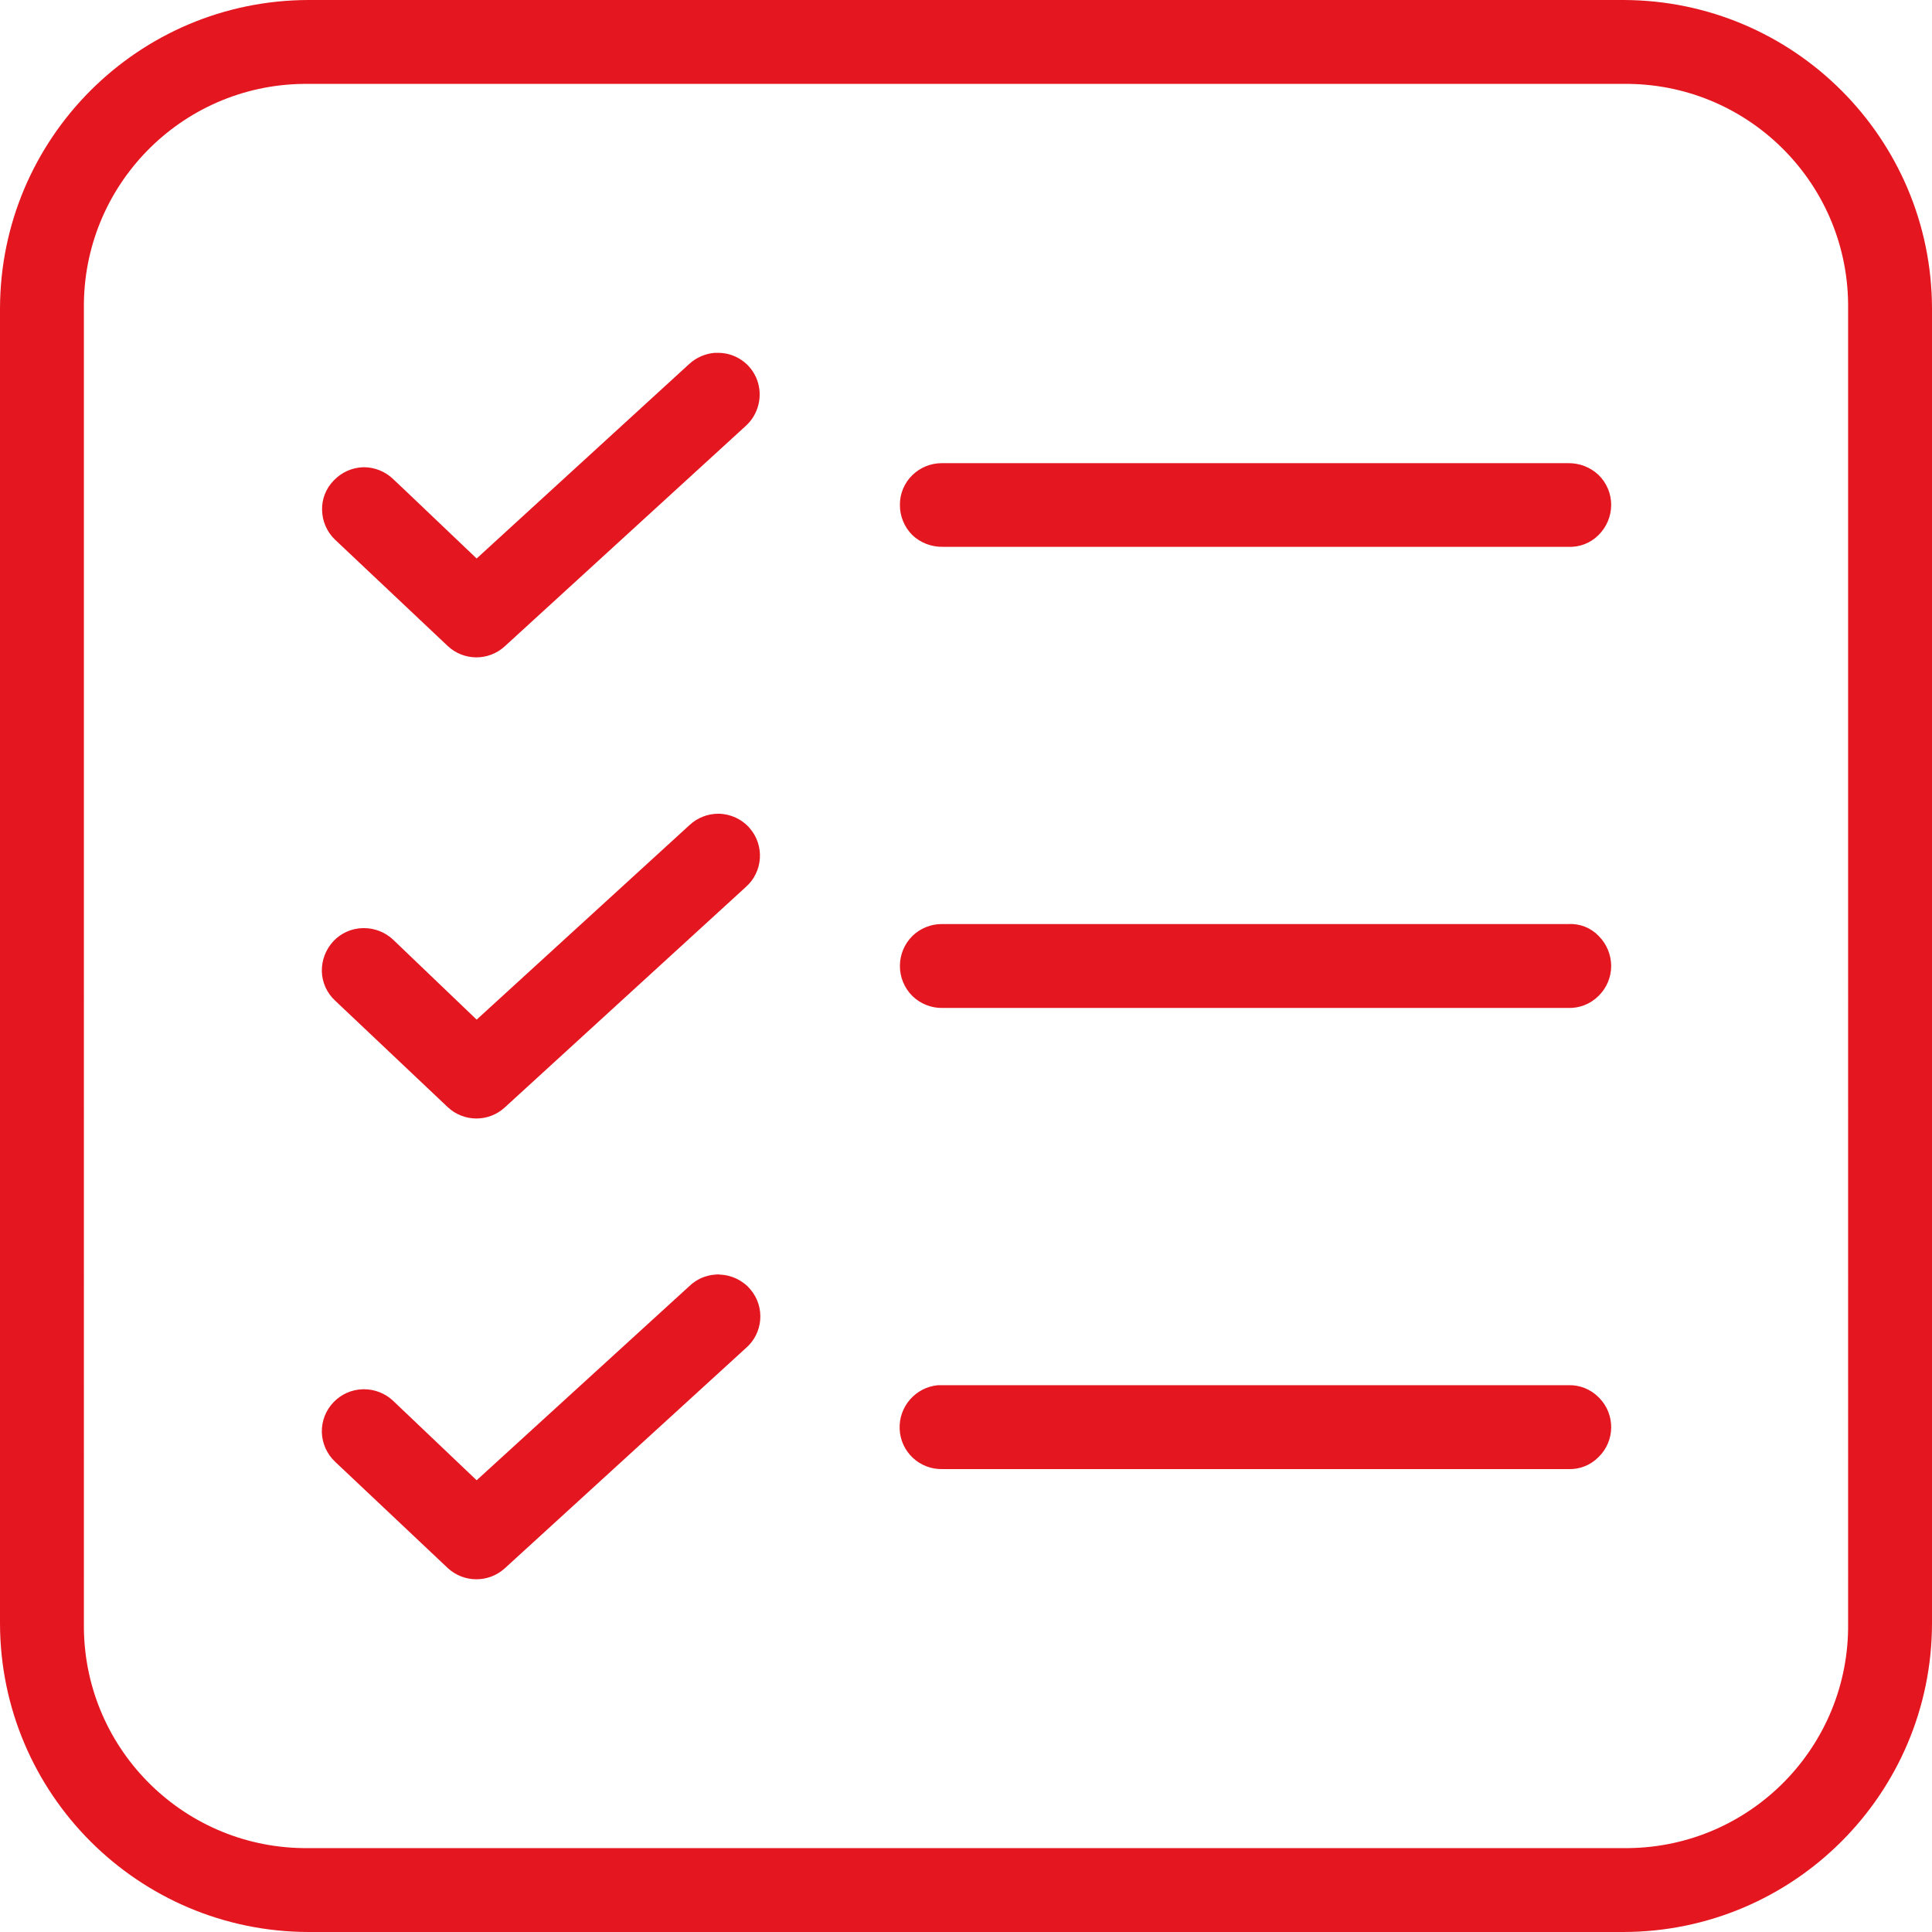 <?xml version="1.0" encoding="utf-8"?>
<!-- Generator: Adobe Illustrator 25.2.1, SVG Export Plug-In . SVG Version: 6.00 Build 0)  -->
<svg version="1.0" id="Layer_1" xmlns="http://www.w3.org/2000/svg" xmlns:xlink="http://www.w3.org/1999/xlink" x="0px" y="0px"
	 viewBox="0 0 76 76" style="enable-background:new 0 0 76 76;" xml:space="preserve">
<style type="text/css">
	.st0{fill-rule:evenodd;clip-rule:evenodd;fill:#E41720;}
</style>
<path class="st0" d="M61.69,18.22H37.04c-0.43,0.001-0.842,0.17-1.15,0.47
	c-0.316,0.307-0.493,0.73-0.49,1.17c-0.003,0.446,0.174,0.875,0.49,1.19
	c0.321,0.303,0.748,0.468,1.19,0.46h24.6c0.447,0.024,0.884-0.143,1.2-0.46
	c0.319-0.314,0.499-0.742,0.5-1.19c-0.001-0.445-0.181-0.87-0.5-1.18
	C62.558,18.378,62.131,18.213,61.69,18.22z M17.61,25.41c0.627,0.591,1.603,0.599,2.24,0.02
	l9.48-8.67c0.509-0.457,0.687-1.178,0.45-1.82c-0.237-0.631-0.836-1.052-1.51-1.06h-0.16
	c-0.373,0.032-0.724,0.187-1,0.44l-8.36,7.65l-2.74-2.61l0,0l-0.55-0.52
	c-0.307-0.293-0.715-0.458-1.14-0.46h-0.04c-0.437,0.016-0.85,0.203-1.15,0.52
	c-0.307,0.31-0.474,0.733-0.46,1.17c0.009,0.439,0.193,0.856,0.51,1.16L17.61,25.41z
	 M61.7,36.35H37.04c-0.43,0.001-0.842,0.17-1.15,0.47c-0.652,0.65-0.653,1.704-0.004,2.356
	c0.001,0.001,0.003,0.003,0.004,0.004c0.318,0.309,0.746,0.479,1.19,0.47h24.6
	c0.448,0.016,0.882-0.154,1.2-0.47c0.319-0.31,0.499-0.735,0.5-1.18
	c-0.002-0.443-0.178-0.866-0.49-1.18c-0.308-0.323-0.744-0.495-1.19-0.47V36.35z M61.7,54.49
	H36.9c-0.885,0.081-1.549,0.843-1.51,1.73c0.04,0.897,0.792,1.596,1.69,1.57h24.6
	c0.449,0.021,0.885-0.15,1.2-0.47c0.652-0.631,0.669-1.67,0.038-2.322
	c-0.013-0.013-0.025-0.026-0.038-0.038c-0.312-0.313-0.739-0.483-1.18-0.47V54.49z M17.61,43.55
	c0.627,0.591,1.603,0.599,2.24,0.02l9.48-8.67c0.686-0.598,0.757-1.639,0.159-2.325
	c-0.308-0.353-0.751-0.558-1.219-0.565l0,0c-0.427-0.003-0.839,0.158-1.15,0.45l-8.37,7.65
	l-3.29-3.15c-0.312-0.291-0.723-0.452-1.15-0.45h-0.04c-0.441,0.009-0.86,0.196-1.16,0.52
	c-0.297,0.32-0.458,0.743-0.45,1.18c0.011,0.438,0.199,0.852,0.52,1.15L17.61,43.55z
	 M63.86,0H12.14C5.44,0.011,0.011,5.44,0,12.14v51.72C0.011,70.56,5.44,75.99,12.14,76h51.72
	C70.56,75.99,75.99,70.56,76,63.86V12.14C75.99,5.44,70.56,0.011,63.86,0V0z M72.7,63.86
	c0.054,4.828-3.815,8.786-8.643,8.84c-0.066,0.001-0.131,0.001-0.197,0H12.14
	c-4.828,0.054-8.786-3.815-8.84-8.643c-0.001-0.066-0.001-0.131,0-0.197V12.14
	c-0.054-4.828,3.815-8.786,8.643-8.84c0.066-0.001,0.131-0.001,0.197,0h51.72
	c4.828-0.054,8.786,3.815,8.84,8.643c0.001,0.066,0.001,0.131,0,0.197V63.86z M28.3,50.14V50.13
	c-0.07,0.01-0.12,0-0.17,0.01c-0.379,0.027-0.736,0.186-1.01,0.45l-8.37,7.64l-3.29-3.13
	c-0.309-0.289-0.717-0.45-1.14-0.45h-0.04c-0.915,0.02-1.64,0.778-1.62,1.693
	c0,0.002,0,0.005,0,0.007c0.016,0.437,0.203,0.85,0.52,1.15l4.43,4.18
	c0.629,0.586,1.601,0.594,2.24,0.02l9.48-8.66c0.693-0.589,0.777-1.627,0.188-2.32
	c-0.305-0.358-0.748-0.569-1.218-0.58V50.14z"/>
</svg>
